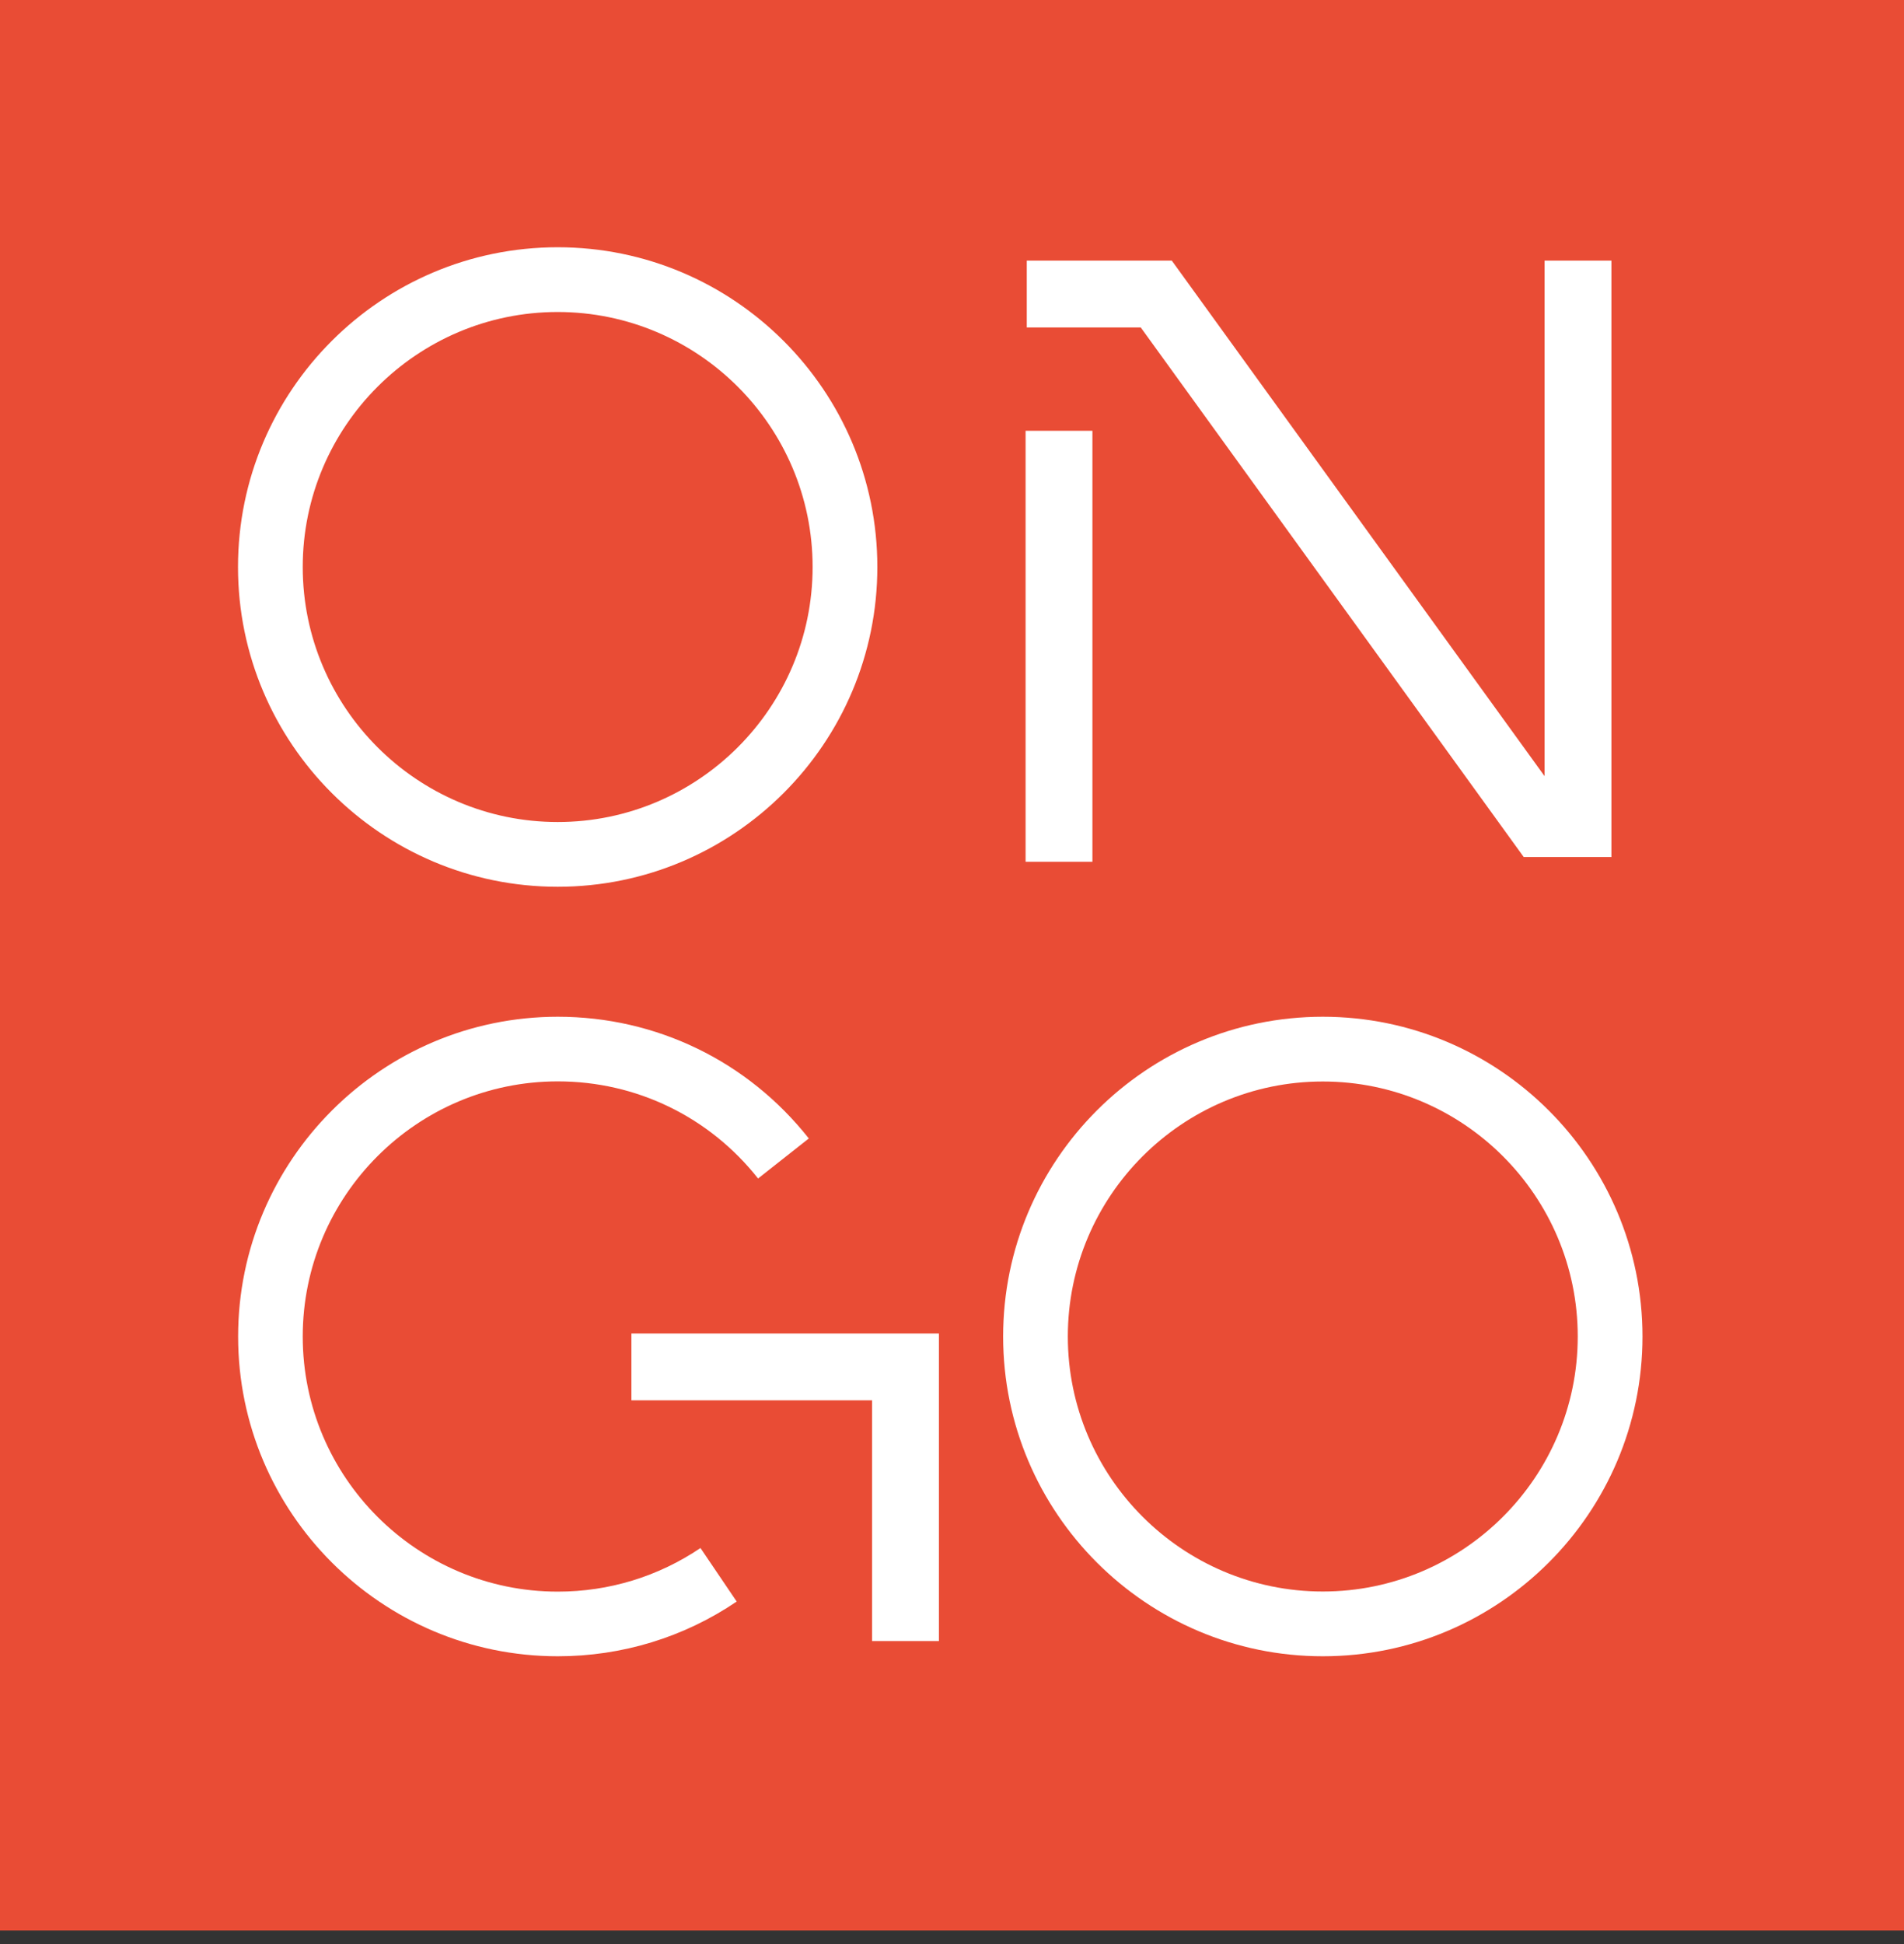 <?xml version="1.0" encoding="UTF-8"?> <svg xmlns="http://www.w3.org/2000/svg" width="48" height="49" viewBox="0 0 48 49" fill="none"><rect x="0" y="0" width="48" height="49" fill="#333333" stroke="none"/><g clip-path="url(#clip0_195_1881)"><path d="M48.02 -17H-0.02C-9.398 -17 -17 -9.409 -17 -0.045V49.045C-17 58.409 -9.398 66 -0.02 66H48.02C57.398 66 65 58.409 65 49.045V-0.045C65 -9.409 57.398 -17 48.02 -17Z" fill="#E94C35"></path><path d="M14.063 41.746C9.617 41.746 6.003 38.129 6.003 33.687C6.003 29.244 9.62 25.627 14.063 25.627C16.544 25.627 18.851 26.746 20.39 28.695L19.111 29.704C17.882 28.148 16.041 27.256 14.063 27.256C10.516 27.256 7.632 30.14 7.632 33.687C7.632 37.233 10.516 40.117 14.063 40.117C15.351 40.117 16.593 39.738 17.659 39.018L18.572 40.367C17.24 41.27 15.681 41.746 14.063 41.746Z" fill="white"></path><path d="M14.059 22.351C9.617 22.351 6 18.737 6 14.291C6 9.845 9.613 6.232 14.059 6.232C18.505 6.232 22.118 9.845 22.118 14.291C22.118 18.737 18.505 22.351 14.059 22.351ZM14.059 7.864C10.516 7.864 7.632 10.748 7.632 14.291C7.632 17.835 10.516 20.719 14.059 20.719C17.602 20.719 20.486 17.835 20.486 14.291C20.486 10.748 17.602 7.864 14.059 7.864Z" fill="white"></path><path d="M33.348 41.746C28.905 41.746 25.289 38.132 25.289 33.687C25.289 29.241 28.902 25.627 33.348 25.627C37.794 25.627 41.407 29.241 41.407 33.687C41.407 38.132 37.794 41.746 33.348 41.746ZM33.348 27.259C29.804 27.259 26.92 30.143 26.92 33.687C26.92 37.23 29.804 40.114 33.348 40.114C36.891 40.114 39.775 37.23 39.775 33.687C39.775 30.143 36.891 27.259 33.348 27.259Z" fill="white"></path><path d="M27.54 10.858H25.855V21.721H27.54V10.858Z" fill="white"></path><path d="M15.918 33.61V35.295H21.985V41.363H23.67V33.61H15.918Z" fill="white"></path><path d="M38.939 6.569V19.563L29.541 6.569H29.535H27.543H25.885V8.254H28.759L38.413 21.601H38.939H40.411H40.624V6.569H38.939Z" fill="white"></path></g><defs><clipPath id="clip0_195_1881"><rect width="48" height="48.658" fill="white"></rect></clipPath></defs></svg> 